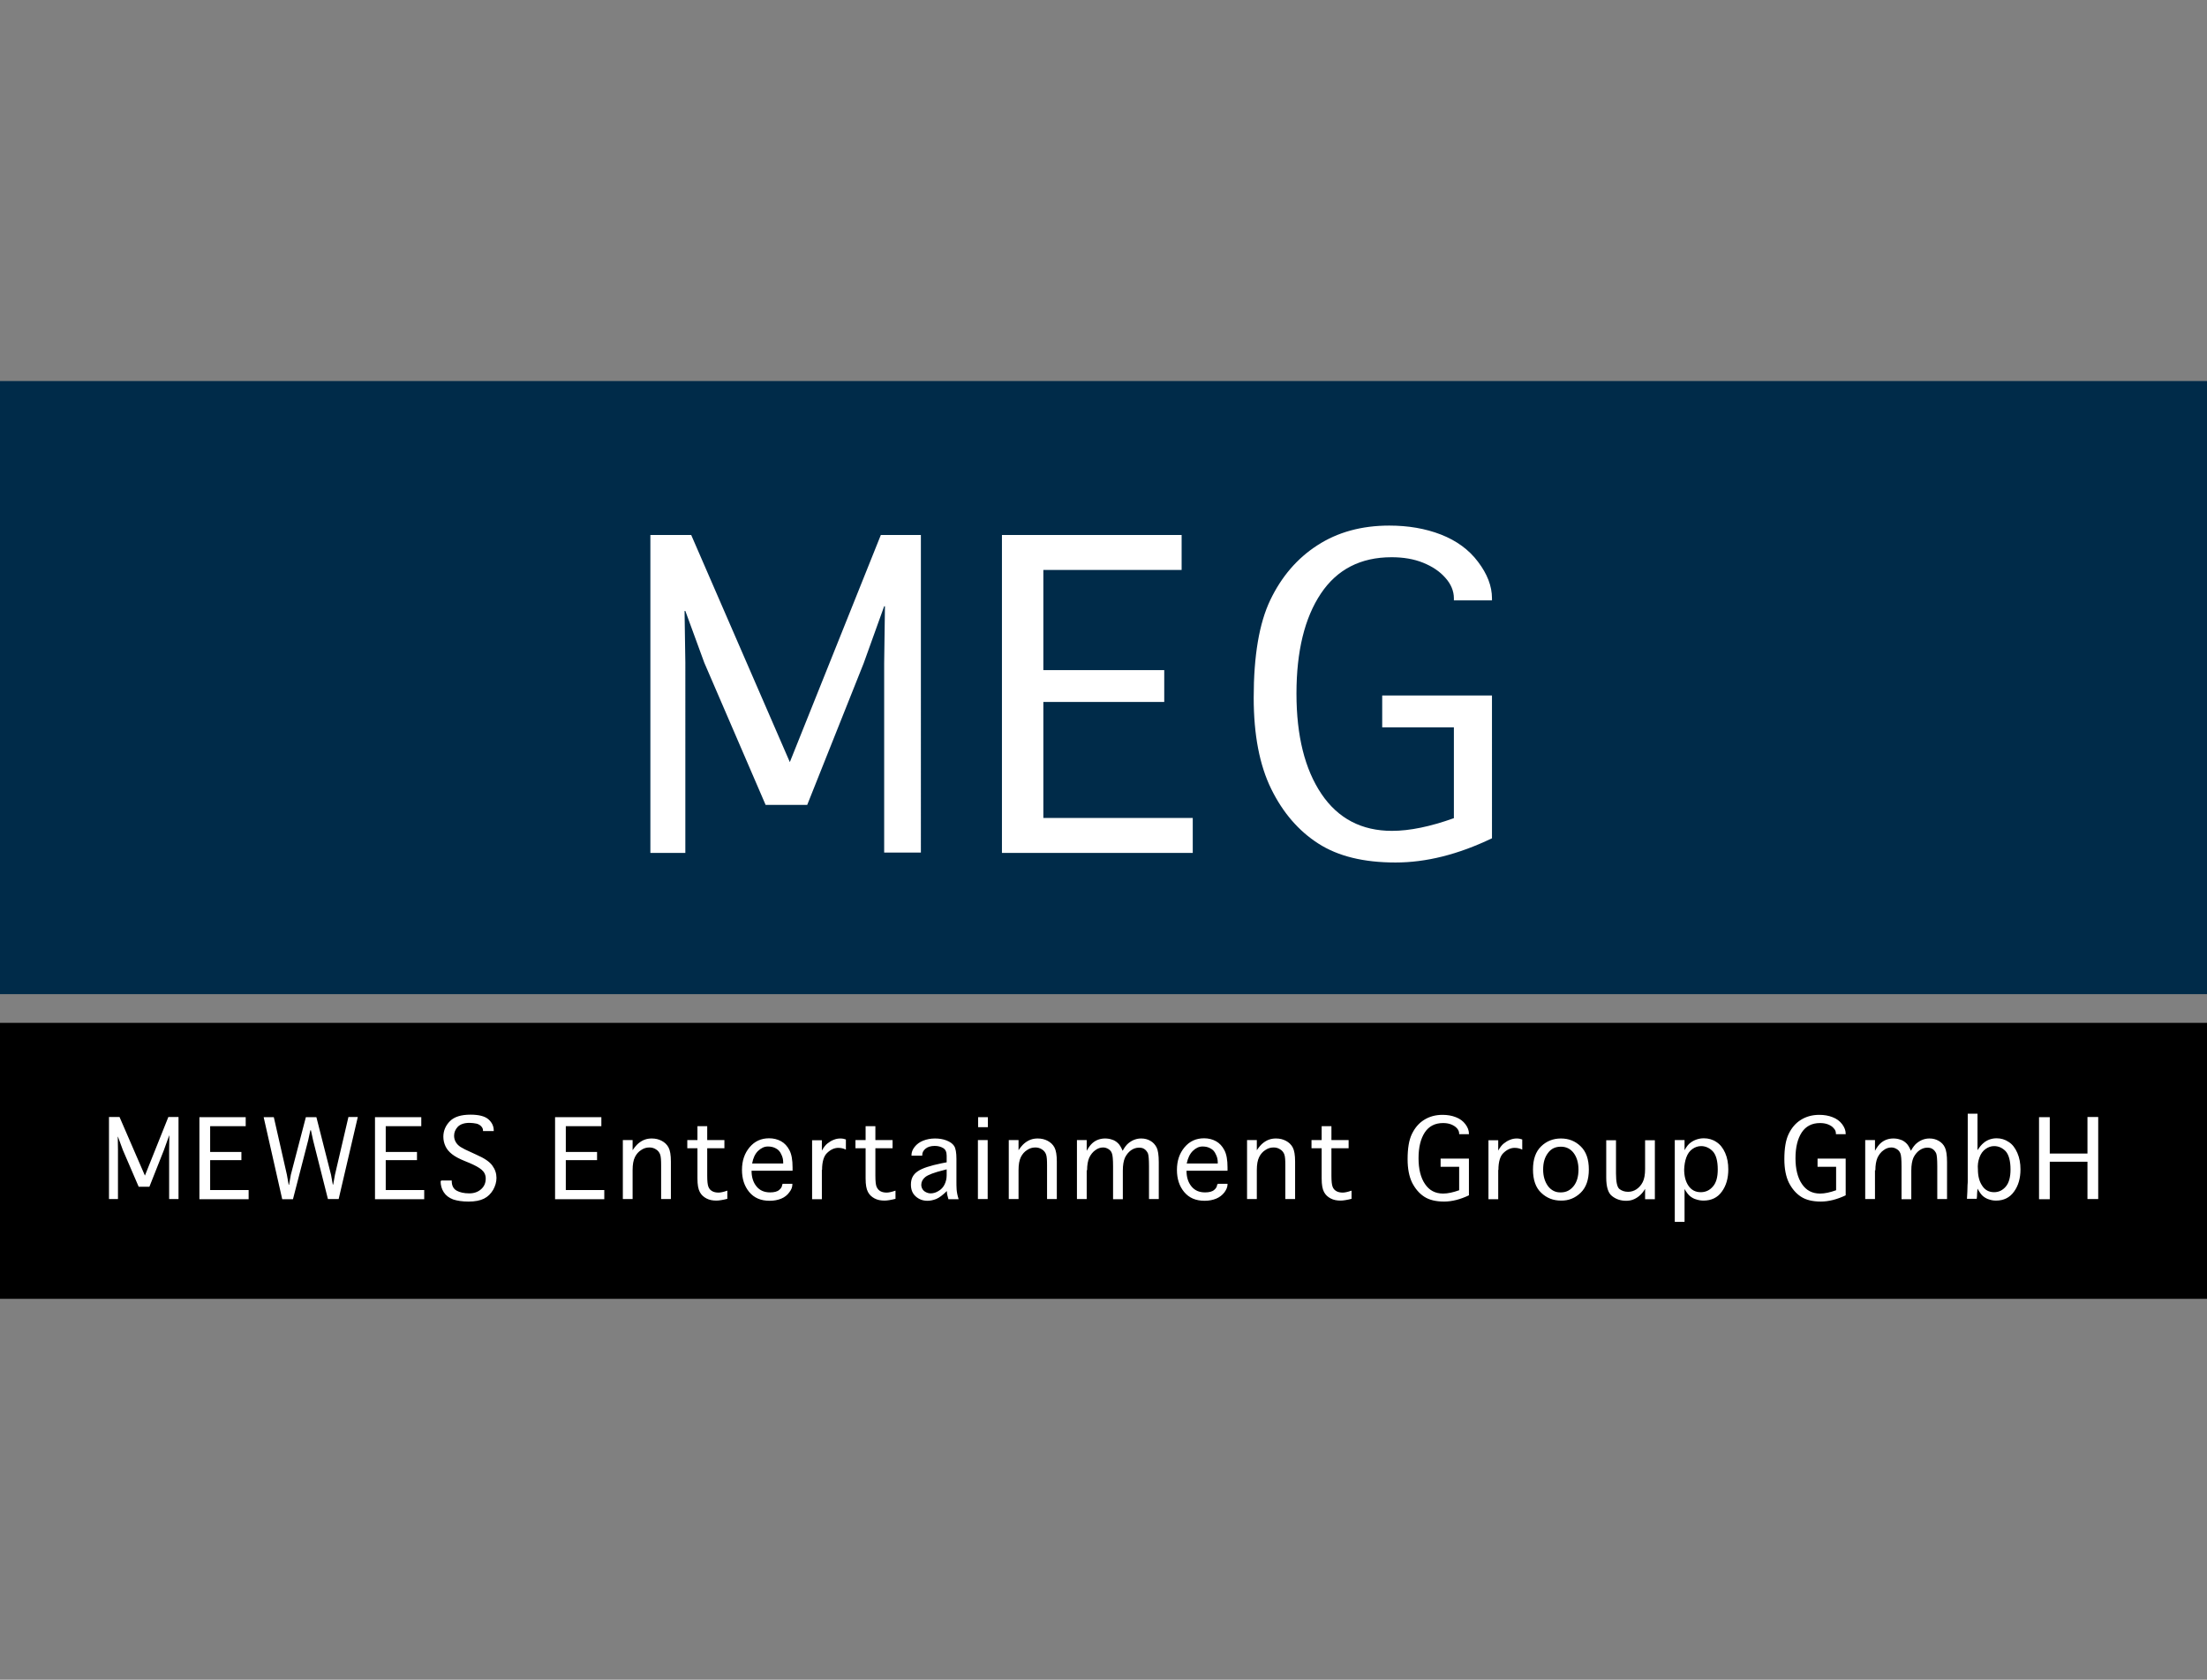 <?xml version="1.0" encoding="utf-8"?>
<!-- Generator: Adobe Illustrator 27.0.0, SVG Export Plug-In . SVG Version: 6.00 Build 0)  -->
<svg version="1.1" id="Ebene_1" xmlns="http://www.w3.org/2000/svg" xmlns:xlink="http://www.w3.org/1999/xlink" x="0px" y="0px"
	 width="113px" height="86px" viewBox="0 0 113 86" enable-background="new 0 0 113 86" xml:space="preserve">
<rect x="0" y="0" width="113" height="86" fill="#808080" stroke="none"/>
<rect y="19.51" fill="#002B49" width="113" height="31.39"/>
<rect y="52.37" width="113" height="14.13"/>
<g>
	<defs>
		<rect id="SVGID_1_" y="19.51" width="113" height="46.99"/>
	</defs>
	<clipPath id="SVGID_00000058576120173667076550000017094862425040622762_">
		<use xlink:href="#SVGID_1_"  overflow="visible"/>
	</clipPath>
	<path clip-path="url(#SVGID_00000058576120173667076550000017094862425040622762_)" fill="#FFFFFF" d="M76.39,35.61h-5.62v1.63
		h3.67v4.65c-1.2,0.43-2.26,0.65-3.17,0.65c-1.55,0-2.76-0.63-3.61-1.89c-0.85-1.26-1.28-2.97-1.28-5.14c0-2.17,0.42-3.88,1.25-5.12
		c0.83-1.24,2.04-1.86,3.62-1.86c0.6,0,1.14,0.09,1.61,0.28c0.47,0.19,0.85,0.44,1.14,0.77c0.29,0.32,0.44,0.68,0.44,1.05v0.11h1.95
		v-0.11c0-0.62-0.24-1.24-0.71-1.86c-0.47-0.63-1.11-1.09-1.9-1.4c-0.8-0.31-1.68-0.46-2.65-0.46c-1.42,0-2.65,0.34-3.68,1.01
		c-1.04,0.67-1.84,1.61-2.41,2.8c-0.57,1.19-0.85,2.86-0.85,5c0,1.9,0.3,3.46,0.9,4.68c0.6,1.22,1.41,2.15,2.41,2.79
		c1.01,0.65,2.32,0.97,3.95,0.97c1.57,0,3.21-0.41,4.94-1.24V35.61z M61.07,43.67v-1.79h-7.65v-5.94h6.19v-1.63h-6.19v-5.13h7.08
		v-1.79h-9.2v16.28H61.07z M35.09,33.93l-0.04-2.65h0.04l0.97,2.65l3.14,7.28h2.13l2.89-7.25l1.05-2.92h0.04l-0.04,2.91v9.7h1.88
		V27.39h-2.05l-4.66,11.63l-5.05-11.63h-2.09v16.28h1.79V33.93z"/>
	<path clip-path="url(#SVGID_00000058576120173667076550000017094862425040622762_)" fill="#FFFFFF" d="M104.95,59.48h1.93v1.91
		h0.55v-4.2h-0.55v1.87h-1.93V57.2h-0.55v4.2h0.55V59.48z M101.35,59.26c0.07-0.19,0.17-0.33,0.31-0.43
		c0.14-0.1,0.28-0.15,0.44-0.15c0.23,0,0.42,0.09,0.59,0.26c0.16,0.18,0.25,0.49,0.25,0.94c0,0.39-0.08,0.68-0.24,0.87
		c-0.16,0.19-0.36,0.29-0.6,0.29c-0.26,0-0.47-0.11-0.61-0.33c-0.15-0.22-0.22-0.5-0.22-0.84
		C101.25,59.66,101.28,59.45,101.35,59.26 M101.23,61.08l0.02-0.22c0.11,0.19,0.2,0.32,0.29,0.39c0.09,0.07,0.19,0.13,0.3,0.16
		c0.11,0.04,0.23,0.06,0.36,0.06c0.39,0,0.7-0.15,0.92-0.46c0.22-0.3,0.33-0.68,0.33-1.14c0-0.31-0.05-0.59-0.16-0.84
		c-0.11-0.25-0.25-0.44-0.44-0.56c-0.19-0.13-0.4-0.19-0.62-0.19c-0.13,0-0.24,0.02-0.36,0.06c-0.11,0.04-0.22,0.1-0.31,0.18
		c-0.1,0.08-0.2,0.2-0.31,0.37v-1.87h-0.5v3.47c0,0.03,0,0.09-0.01,0.18c0,0.09-0.01,0.21-0.01,0.35c-0.01,0.14-0.01,0.26-0.02,0.36
		h0.5C101.22,61.31,101.23,61.2,101.23,61.08 M96.02,59.92c0-0.27,0.04-0.49,0.11-0.65c0.08-0.16,0.18-0.29,0.31-0.38
		c0.13-0.1,0.27-0.14,0.4-0.14c0.1,0,0.19,0.03,0.27,0.08c0.09,0.05,0.15,0.12,0.19,0.22c0.04,0.09,0.06,0.32,0.06,0.67v1.68h0.5
		v-1.47c0-0.28,0.04-0.5,0.11-0.66c0.08-0.16,0.18-0.28,0.3-0.37c0.13-0.09,0.26-0.14,0.41-0.14c0.11,0,0.2,0.02,0.27,0.07
		c0.08,0.05,0.13,0.12,0.18,0.21c0.04,0.09,0.06,0.32,0.06,0.67v1.68h0.5V59.5c0-0.36-0.04-0.61-0.11-0.75
		c-0.07-0.15-0.18-0.26-0.32-0.34c-0.14-0.08-0.29-0.12-0.47-0.12c-0.12,0-0.23,0.02-0.34,0.06c-0.11,0.04-0.21,0.1-0.31,0.18
		c-0.1,0.08-0.2,0.21-0.3,0.39c-0.08-0.19-0.16-0.32-0.25-0.4s-0.18-0.14-0.29-0.17c-0.11-0.04-0.23-0.06-0.36-0.06
		c-0.13,0-0.24,0.02-0.35,0.06c-0.11,0.04-0.21,0.1-0.3,0.18c-0.09,0.08-0.19,0.21-0.29,0.39v-0.55h-0.5v3.02h0.5V59.92z
		 M94.51,59.32h-1.45v0.42h0.95v1.2c-0.31,0.11-0.58,0.17-0.82,0.17c-0.4,0-0.71-0.16-0.93-0.49c-0.22-0.32-0.33-0.77-0.33-1.32
		c0-0.56,0.11-1,0.32-1.32c0.21-0.32,0.53-0.48,0.93-0.48c0.16,0,0.29,0.02,0.42,0.07c0.12,0.05,0.22,0.11,0.29,0.2
		c0.08,0.08,0.11,0.17,0.11,0.27v0.03h0.5v-0.03c0-0.16-0.06-0.32-0.18-0.48c-0.12-0.16-0.28-0.28-0.49-0.36
		c-0.2-0.08-0.43-0.12-0.68-0.12c-0.37,0-0.68,0.09-0.95,0.26c-0.27,0.17-0.47,0.41-0.62,0.72c-0.15,0.31-0.22,0.74-0.22,1.29
		c0,0.49,0.08,0.89,0.23,1.2c0.16,0.31,0.36,0.55,0.62,0.72c0.26,0.17,0.6,0.25,1.02,0.25c0.4,0,0.83-0.11,1.27-0.32V59.32z
		 M86.34,59.26c0.07-0.19,0.17-0.33,0.31-0.43c0.14-0.1,0.29-0.15,0.45-0.15c0.22,0,0.42,0.09,0.59,0.26
		c0.17,0.18,0.26,0.49,0.26,0.94c0,0.39-0.08,0.68-0.25,0.87c-0.16,0.19-0.37,0.29-0.62,0.29c-0.27,0-0.48-0.11-0.63-0.33
		c-0.15-0.22-0.22-0.5-0.22-0.84C86.24,59.66,86.27,59.45,86.34,59.26 M86.24,60.86c0.11,0.19,0.21,0.32,0.3,0.39
		c0.09,0.07,0.19,0.13,0.31,0.16c0.12,0.04,0.24,0.06,0.37,0.06c0.4,0,0.72-0.15,0.94-0.46c0.22-0.3,0.33-0.68,0.33-1.14
		c0-0.31-0.05-0.59-0.16-0.84c-0.11-0.25-0.26-0.44-0.45-0.56c-0.19-0.13-0.41-0.19-0.64-0.19c-0.13,0-0.25,0.02-0.37,0.06
		c-0.12,0.04-0.23,0.1-0.32,0.17c-0.1,0.07-0.2,0.2-0.3,0.38v-0.52h-0.5v4.19h0.5V60.86z M84.23,59.86c0,0.28-0.04,0.5-0.12,0.66
		c-0.08,0.16-0.19,0.28-0.32,0.37c-0.14,0.09-0.28,0.13-0.43,0.13c-0.18,0-0.32-0.05-0.44-0.14c-0.12-0.09-0.18-0.36-0.18-0.8v-1.7
		h-0.5v1.91c0,0.48,0.1,0.8,0.3,0.95c0.2,0.16,0.44,0.24,0.72,0.24c0.13,0,0.25-0.02,0.35-0.06c0.11-0.04,0.21-0.1,0.31-0.18
		c0.1-0.08,0.21-0.2,0.31-0.37v0.53h0.5v-3.02h-0.5V59.86z M79.26,60.73c-0.16-0.22-0.25-0.5-0.25-0.85c0-0.35,0.08-0.63,0.25-0.85
		c0.16-0.22,0.38-0.32,0.66-0.32c0.27,0,0.49,0.11,0.65,0.32c0.16,0.21,0.25,0.5,0.25,0.85c0,0.35-0.08,0.64-0.25,0.85
		c-0.17,0.21-0.38,0.32-0.65,0.32C79.65,61.06,79.43,60.95,79.26,60.73 M80.93,61.07c0.28-0.27,0.42-0.67,0.42-1.19
		c0-0.53-0.14-0.92-0.42-1.19c-0.28-0.27-0.61-0.4-1.01-0.4c-0.39,0-0.73,0.13-1.01,0.4c-0.28,0.27-0.42,0.66-0.42,1.19
		c0,0.53,0.14,0.93,0.42,1.19c0.28,0.27,0.62,0.4,1.01,0.4C80.31,61.48,80.65,61.34,80.93,61.07 M76.72,59.9
		c0-0.42,0.09-0.72,0.27-0.88c0.18-0.17,0.37-0.25,0.56-0.25c0.14,0,0.27,0.03,0.39,0.09v-0.52c-0.08-0.03-0.17-0.05-0.28-0.05
		c-0.12,0-0.23,0.02-0.35,0.07c-0.11,0.04-0.22,0.11-0.32,0.19c-0.1,0.08-0.19,0.2-0.28,0.36v-0.53h-0.5v3.02h0.5V59.9z
		 M75.21,59.32h-1.45v0.42h0.95v1.2c-0.31,0.11-0.58,0.17-0.82,0.17c-0.4,0-0.71-0.16-0.93-0.49c-0.22-0.32-0.33-0.77-0.33-1.32
		c0-0.56,0.11-1,0.32-1.32c0.21-0.32,0.53-0.48,0.93-0.48c0.16,0,0.29,0.02,0.42,0.07c0.12,0.05,0.22,0.11,0.3,0.2
		c0.07,0.08,0.11,0.17,0.11,0.27v0.03h0.5v-0.03c0-0.16-0.06-0.32-0.18-0.48c-0.12-0.16-0.28-0.28-0.49-0.36
		c-0.2-0.08-0.43-0.12-0.68-0.12c-0.37,0-0.68,0.09-0.95,0.26c-0.27,0.17-0.47,0.41-0.62,0.72c-0.15,0.31-0.22,0.74-0.22,1.29
		c0,0.49,0.08,0.89,0.23,1.2c0.16,0.31,0.36,0.55,0.62,0.72c0.26,0.17,0.6,0.25,1.02,0.25c0.4,0,0.83-0.11,1.27-0.32V59.32z
		 M68.75,61.06c-0.12,0-0.23-0.02-0.32-0.07c-0.09-0.05-0.16-0.12-0.2-0.23c-0.04-0.1-0.06-0.29-0.06-0.56v-1.41h0.88v-0.42h-0.88
		v-0.71h-0.5v0.71h-0.52v0.42h0.52v1.55c0,0.32,0.04,0.54,0.12,0.69c0.08,0.15,0.19,0.25,0.34,0.33c0.15,0.08,0.32,0.11,0.51,0.11
		c0.13,0,0.32-0.03,0.56-0.09v-0.42C69,61.03,68.85,61.06,68.75,61.06 M64.35,59.91c0-0.29,0.04-0.51,0.12-0.67
		c0.08-0.16,0.19-0.28,0.32-0.36c0.13-0.09,0.27-0.13,0.42-0.13c0.12,0,0.24,0.03,0.34,0.1c0.1,0.06,0.17,0.15,0.21,0.26
		c0.04,0.11,0.05,0.3,0.05,0.57v1.71h0.5v-1.92c0-0.33-0.04-0.57-0.12-0.72c-0.08-0.15-0.2-0.26-0.35-0.34
		c-0.15-0.08-0.32-0.12-0.51-0.12c-0.13,0-0.25,0.02-0.36,0.06c-0.11,0.04-0.21,0.1-0.31,0.18c-0.1,0.08-0.2,0.2-0.31,0.36v-0.52
		h-0.5v3.02h0.5V59.91z M61.07,58.93c0.15-0.15,0.32-0.23,0.5-0.23c0.16,0,0.29,0.03,0.41,0.1c0.12,0.06,0.21,0.16,0.27,0.3
		c0.07,0.13,0.1,0.27,0.1,0.41v0.06h-1.59C60.82,59.29,60.92,59.08,61.07,58.93 M62.32,60.64c0,0.1-0.05,0.2-0.15,0.28
		c-0.1,0.09-0.26,0.13-0.47,0.13c-0.3,0-0.53-0.1-0.7-0.31s-0.25-0.48-0.25-0.8h2.1v-0.17c0-0.38-0.05-0.67-0.16-0.88
		c-0.11-0.21-0.25-0.36-0.43-0.46c-0.18-0.1-0.39-0.15-0.61-0.15c-0.41,0-0.74,0.15-1,0.46c-0.26,0.31-0.39,0.69-0.39,1.16
		c0,0.45,0.12,0.83,0.37,1.13c0.25,0.3,0.59,0.45,1.05,0.45c0.22,0,0.42-0.04,0.59-0.11c0.17-0.07,0.31-0.18,0.42-0.32
		c0.1-0.14,0.16-0.27,0.16-0.41v-0.03h-0.5V60.64z M55.66,59.92c0-0.27,0.04-0.49,0.11-0.65c0.08-0.16,0.18-0.29,0.31-0.38
		c0.13-0.1,0.27-0.14,0.4-0.14c0.1,0,0.19,0.03,0.27,0.08c0.08,0.05,0.15,0.12,0.18,0.22c0.04,0.09,0.06,0.32,0.06,0.67v1.68h0.5
		v-1.47c0-0.28,0.04-0.5,0.11-0.66c0.08-0.16,0.18-0.28,0.3-0.37c0.13-0.09,0.26-0.14,0.42-0.14c0.11,0,0.2,0.02,0.27,0.07
		c0.08,0.05,0.13,0.12,0.18,0.21c0.04,0.09,0.06,0.32,0.06,0.67v1.68h0.5V59.5c0-0.36-0.04-0.61-0.11-0.75
		c-0.08-0.15-0.18-0.26-0.32-0.34c-0.14-0.08-0.29-0.12-0.47-0.12c-0.12,0-0.23,0.02-0.34,0.06c-0.11,0.04-0.21,0.1-0.31,0.18
		s-0.2,0.21-0.3,0.39c-0.08-0.19-0.16-0.32-0.25-0.4s-0.18-0.14-0.29-0.17c-0.11-0.04-0.23-0.06-0.36-0.06
		c-0.12,0-0.24,0.02-0.35,0.06c-0.11,0.04-0.21,0.1-0.3,0.18c-0.09,0.08-0.19,0.21-0.29,0.39v-0.55h-0.5v3.02h0.5V59.92z
		 M52.15,59.91c0-0.29,0.04-0.51,0.12-0.67c0.08-0.16,0.19-0.28,0.32-0.36c0.13-0.09,0.27-0.13,0.42-0.13c0.12,0,0.24,0.03,0.34,0.1
		c0.1,0.06,0.17,0.15,0.21,0.26c0.04,0.11,0.05,0.3,0.05,0.57v1.71h0.5v-1.92c0-0.33-0.04-0.57-0.12-0.72
		c-0.08-0.15-0.2-0.26-0.35-0.34c-0.15-0.08-0.32-0.12-0.51-0.12c-0.13,0-0.25,0.02-0.36,0.06c-0.11,0.04-0.21,0.1-0.31,0.18
		c-0.1,0.08-0.2,0.2-0.31,0.36v-0.52h-0.5v3.02h0.5V59.91z M50.58,57.2h-0.5v0.51h0.5V57.2z M50.07,61.39h0.5v-3.02h-0.5V61.39z
		 M48.47,60.17c0,0.18-0.04,0.34-0.11,0.48c-0.07,0.14-0.17,0.25-0.31,0.33c-0.13,0.08-0.26,0.12-0.4,0.12
		c-0.08,0-0.16-0.02-0.24-0.06c-0.08-0.04-0.14-0.09-0.18-0.16c-0.04-0.07-0.06-0.14-0.06-0.22c0-0.15,0.07-0.29,0.21-0.4
		c0.14-0.11,0.45-0.23,0.94-0.35l0.15-0.04V60.17z M49.08,61.39c-0.06-0.19-0.09-0.35-0.1-0.49s-0.01-0.28-0.01-0.4v-1.17
		c0-0.32-0.04-0.54-0.12-0.66c-0.08-0.12-0.21-0.21-0.39-0.28c-0.18-0.07-0.37-0.1-0.59-0.1c-0.22,0-0.42,0.04-0.6,0.11
		c-0.18,0.07-0.33,0.18-0.44,0.32c-0.11,0.14-0.16,0.28-0.16,0.41v0.04h0.55v-0.04c0-0.12,0.06-0.23,0.17-0.32
		c0.11-0.09,0.27-0.14,0.47-0.14c0.17,0,0.31,0.04,0.43,0.11c0.12,0.07,0.18,0.2,0.18,0.39v0.34l-0.26,0.05
		c-0.58,0.12-0.99,0.25-1.22,0.41c-0.24,0.16-0.35,0.38-0.35,0.68c0,0.26,0.08,0.46,0.25,0.61c0.17,0.15,0.37,0.22,0.6,0.22
		c0.14,0,0.28-0.03,0.44-0.09c0.15-0.06,0.34-0.2,0.55-0.41c0,0.12,0.03,0.26,0.08,0.42H49.08z M45.4,61.06
		c-0.12,0-0.23-0.02-0.32-0.07c-0.09-0.05-0.15-0.12-0.2-0.23c-0.04-0.1-0.06-0.29-0.06-0.56v-1.41h0.88v-0.42h-0.88v-0.71h-0.5
		v0.71h-0.52v0.42h0.52v1.55c0,0.32,0.04,0.54,0.12,0.69c0.08,0.15,0.19,0.25,0.34,0.33c0.15,0.08,0.32,0.11,0.51,0.11
		c0.13,0,0.32-0.03,0.56-0.09v-0.42C45.65,61.03,45.5,61.06,45.4,61.06 M42.09,59.9c0-0.42,0.09-0.72,0.27-0.88
		c0.18-0.17,0.37-0.25,0.56-0.25c0.14,0,0.27,0.03,0.39,0.09v-0.52c-0.08-0.03-0.17-0.05-0.28-0.05c-0.12,0-0.23,0.02-0.35,0.07
		c-0.11,0.04-0.22,0.11-0.32,0.19c-0.1,0.08-0.19,0.2-0.28,0.36v-0.53h-0.5v3.02h0.5V59.9z M38.81,58.93
		c0.16-0.15,0.32-0.23,0.51-0.23c0.15,0,0.29,0.03,0.41,0.1c0.12,0.06,0.21,0.16,0.27,0.3c0.07,0.13,0.1,0.27,0.1,0.41v0.06h-1.59
		C38.56,59.29,38.66,59.08,38.81,58.93 M40.05,60.64c0,0.1-0.05,0.2-0.15,0.28c-0.1,0.09-0.26,0.13-0.47,0.13
		c-0.3,0-0.53-0.1-0.7-0.31s-0.25-0.48-0.25-0.8h2.1v-0.17c0-0.38-0.05-0.67-0.16-0.88c-0.11-0.21-0.25-0.36-0.43-0.46
		c-0.18-0.1-0.39-0.15-0.61-0.15c-0.41,0-0.74,0.15-1,0.46c-0.26,0.31-0.39,0.69-0.39,1.16c0,0.45,0.12,0.83,0.37,1.13
		c0.25,0.3,0.59,0.45,1.05,0.45c0.22,0,0.42-0.04,0.59-0.11c0.17-0.07,0.31-0.18,0.41-0.32c0.11-0.14,0.16-0.27,0.16-0.41v-0.03
		h-0.5V60.64z M36.79,61.06c-0.12,0-0.23-0.02-0.32-0.07c-0.09-0.05-0.16-0.12-0.2-0.23c-0.04-0.1-0.06-0.29-0.06-0.56v-1.41h0.88
		v-0.42h-0.88v-0.71h-0.5v0.71h-0.52v0.42h0.52v1.55c0,0.32,0.04,0.54,0.12,0.69c0.08,0.15,0.19,0.25,0.34,0.33
		c0.15,0.08,0.32,0.11,0.51,0.11c0.13,0,0.32-0.03,0.56-0.09v-0.42C37.04,61.03,36.89,61.06,36.79,61.06 M32.39,59.91
		c0-0.29,0.04-0.51,0.12-0.67c0.08-0.16,0.19-0.28,0.32-0.36c0.13-0.09,0.27-0.13,0.42-0.13c0.12,0,0.24,0.03,0.34,0.1
		c0.1,0.06,0.17,0.15,0.21,0.26c0.04,0.11,0.05,0.3,0.05,0.57v1.71h0.5v-1.92c0-0.33-0.04-0.57-0.12-0.72s-0.2-0.26-0.35-0.34
		c-0.15-0.08-0.32-0.12-0.51-0.12c-0.13,0-0.25,0.02-0.36,0.06c-0.11,0.04-0.21,0.1-0.31,0.18c-0.1,0.08-0.2,0.2-0.31,0.36v-0.52
		h-0.5v3.02h0.5V59.91z M30.94,61.39v-0.46h-1.97V59.4h1.6v-0.42h-1.6v-1.32h1.82V57.2h-2.37v4.2H30.94z M22.56,60.48
		c0,0.2,0.05,0.39,0.16,0.56c0.11,0.17,0.27,0.29,0.48,0.37c0.21,0.07,0.47,0.11,0.79,0.11c0.33,0,0.59-0.05,0.79-0.15
		c0.2-0.1,0.35-0.25,0.47-0.45c0.11-0.2,0.17-0.4,0.17-0.61c0-0.23-0.07-0.44-0.21-0.63c-0.14-0.2-0.41-0.38-0.82-0.56L24.13,59
		c-0.25-0.11-0.43-0.2-0.54-0.27c-0.11-0.07-0.19-0.15-0.25-0.25c-0.06-0.1-0.09-0.21-0.09-0.33c0-0.17,0.06-0.32,0.19-0.46
		c0.13-0.13,0.33-0.2,0.6-0.2c0.13,0,0.25,0.02,0.36,0.04c0.11,0.03,0.19,0.08,0.25,0.15c0.06,0.07,0.08,0.13,0.08,0.2v0.03h0.55
		v-0.03c0-0.22-0.09-0.41-0.27-0.57c-0.18-0.16-0.49-0.24-0.92-0.24c-0.48,0-0.83,0.11-1.05,0.33c-0.22,0.22-0.34,0.49-0.34,0.8
		c0,0.18,0.04,0.34,0.11,0.49c0.07,0.15,0.18,0.28,0.33,0.4c0.15,0.12,0.37,0.24,0.67,0.36l0.22,0.09c0.28,0.12,0.49,0.23,0.63,0.35
		c0.14,0.12,0.21,0.27,0.21,0.45c0,0.23-0.08,0.41-0.24,0.55c-0.16,0.14-0.36,0.21-0.6,0.21c-0.27,0-0.49-0.05-0.65-0.14
		c-0.16-0.09-0.25-0.25-0.25-0.49v-0.03h-0.55V60.48z M21.72,61.39v-0.46h-1.97V59.4h1.6v-0.42h-1.6v-1.32h1.82V57.2H19.2v4.2H21.72
		z M15.78,58.38l0.11-0.51h0.03l0.11,0.51l0.76,3.01h0.55l0.98-4.2h-0.48l-0.69,2.96l-0.09,0.5h-0.02l-0.09-0.5L16.2,57.2h-0.54
		l-0.77,2.95l-0.09,0.51h-0.02l-0.09-0.51l-0.67-2.95H13.5l0.95,4.2H15L15.78,58.38z M12.73,61.39v-0.46h-1.97V59.4h1.6v-0.42h-1.6
		v-1.32h1.82V57.2h-2.37v4.2H12.73z M6.04,58.88L6.03,58.2h0.01l0.25,0.68l0.81,1.88h0.55l0.74-1.87l0.27-0.75h0.01l-0.01,0.75v2.5
		h0.48v-4.2H8.62l-1.2,3l-1.3-3H5.58v4.2h0.46V58.88z"/>
</g>
</svg>

